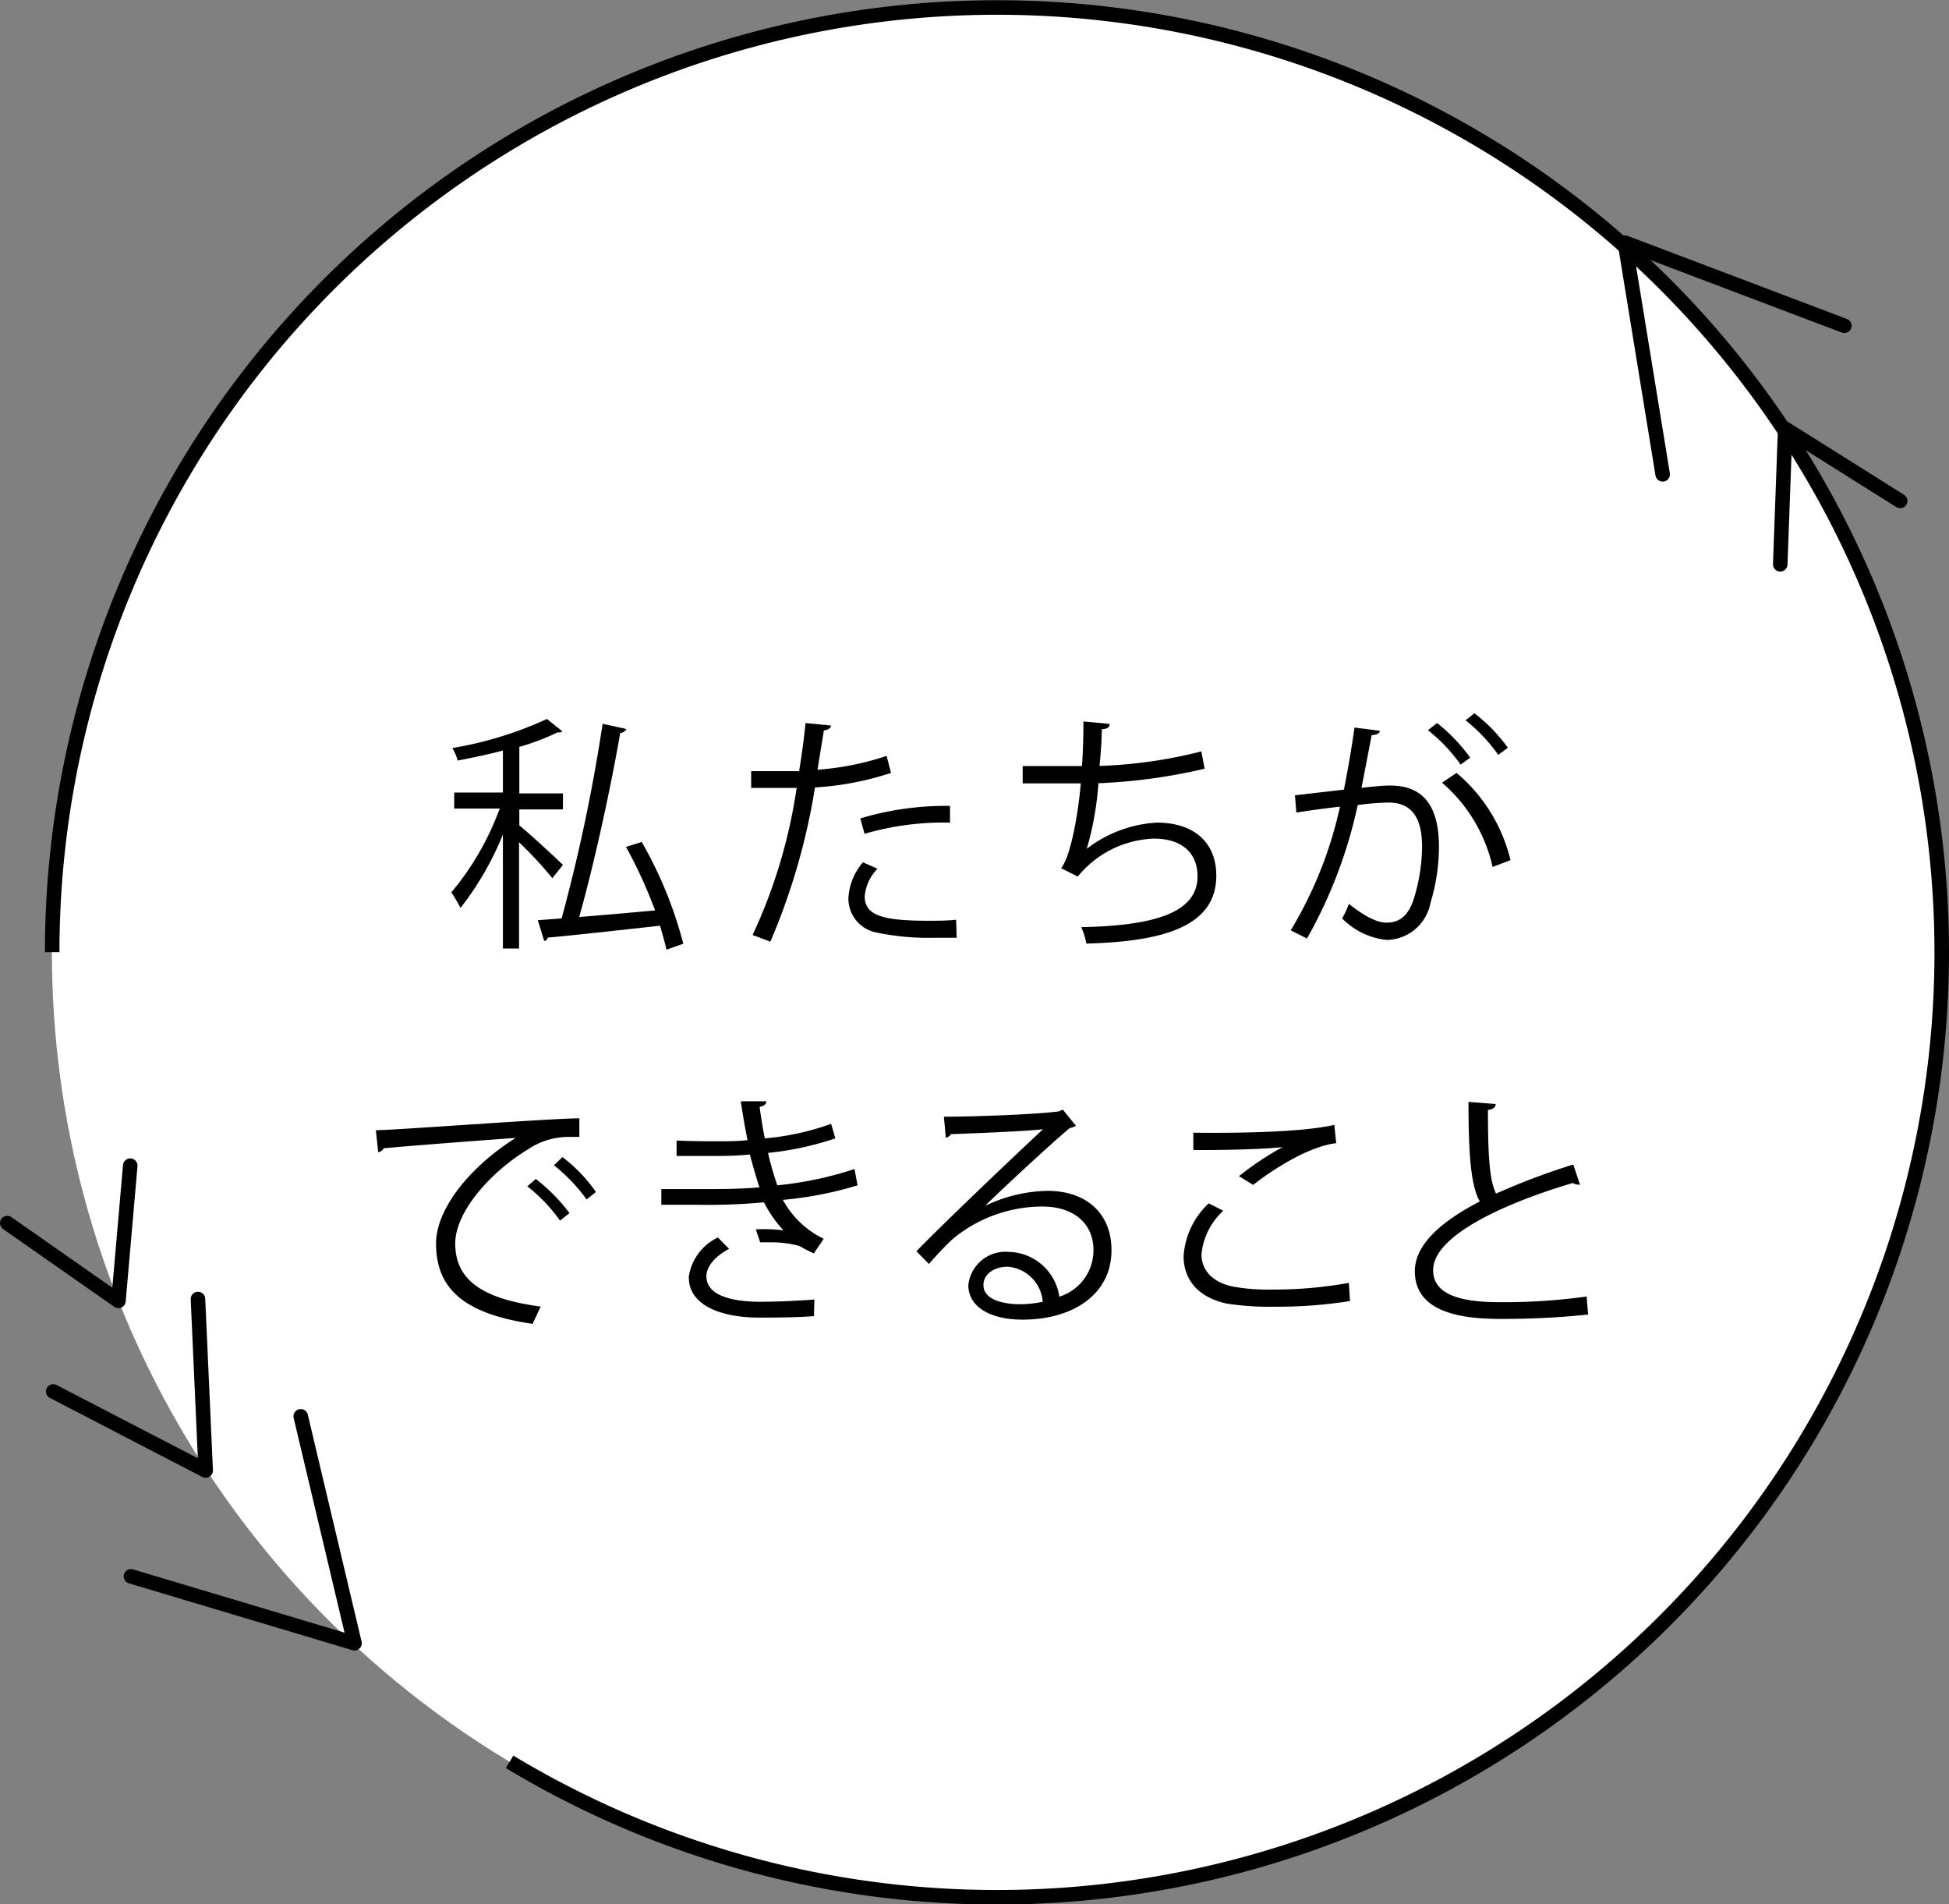 <svg xmlns="http://www.w3.org/2000/svg" viewBox="0 0 134.09 131">
  <rect x="0" y="0" width="134.09" height="131" fill="#808080" stroke="none"/>
  <defs>
    <style>
      .cls-1, .cls-2 {
        fill: #fff;
      }

      .cls-2, .cls-3 {
        stroke: #000;
      }

      .cls-2 {
        stroke-miterlimit: 10;
      }

      .cls-3 {
        fill: none;
        stroke-linecap: round;
        stroke-linejoin: round;
      }
    </style>
  </defs>
  <g id="レイヤー_2" data-name="レイヤー 2">
    <g id="work">
      <g>
        <circle class="cls-1" cx="68.57" cy="65.5" r="65"/>
        <g>
          <path class="cls-2" d="M3.59,65.5a65,65,0,1,1,31.47,55.7"/>
          <polyline class="cls-3" points="130.73 34.46 122.82 29.49 122.48 38.82"/>
          <polyline class="cls-3" points="126.89 22.41 111.79 16.69 114.39 32.63"/>
          <polyline class="cls-3" points="0.5 84.14 8.15 89.49 8.96 80.19"/>
          <polyline class="cls-3" points="3.66 95.72 14.15 101.16 13.62 89.36"/>
          <polyline class="cls-3" points="9.01 108.44 24.39 113.04 20.69 97.43"/>
        </g>
        <g>
          <path d="M35.73,56.78c.66.53,2.56,2.28,3,2.72l-.73.91a27.62,27.62,0,0,0-2.29-2.47v7.31H34.6V57.41a21,21,0,0,1-2.92,5.05,9.06,9.06,0,0,0-.63-1.07,19.29,19.29,0,0,0,3.33-5.77H31.25v-1.1H34.6V51.63c-1,.27-2.09.49-3.11.69a3.34,3.34,0,0,0-.37-.86,25.74,25.74,0,0,0,6.51-2l1.06.85a.28.28,0,0,1-.19.07.34.34,0,0,1-.14,0,16.19,16.19,0,0,1-2.63,1v3.2h3v1.1h-3Zm8.42,1.14a28.34,28.34,0,0,1,2.86,7l-1.16.41c-.1-.48-.26-1-.44-1.65-2.88.32-5.86.65-7.73.82a.26.26,0,0,1-.24.23L37,63.3l1.64-.12a118.86,118.86,0,0,0,2.82-13.39l1.64.36a.52.52,0,0,1-.43.27c-.65,3.78-1.79,9-2.82,12.66,1.59-.12,3.42-.29,5.22-.45a32.49,32.49,0,0,0-2-4.37Z"/>
          <path d="M61.3,53.17a20.62,20.62,0,0,1-5.23,1A44.77,44.77,0,0,1,53,64.78l-1.22-.46A36.47,36.47,0,0,0,54.81,54.2c-.34,0-2.61,0-3.13,0V53.05c.27,0,.63,0,1,0,.15,0,1.85,0,2.3,0,.17-1.08.34-2.27.44-3.31l1.75.17c0,.19-.26.32-.49.34-.11.75-.28,1.67-.43,2.7A19.5,19.5,0,0,0,61,52Zm4.52,11.34c-.51,0-1,0-1.56,0a17.29,17.29,0,0,1-4-.37,2.37,2.37,0,0,1-1.89-2.35,4.09,4.09,0,0,1,1-2.47l1,.44a3.15,3.15,0,0,0-.88,1.89c0,1.35,1.29,1.69,4.39,1.69.63,0,1.27,0,1.9-.07ZM59.19,56.3a20.37,20.37,0,0,1,6.17-.86v1.15a19.34,19.34,0,0,0-5.88.77Z"/>
          <path d="M82.88,52.88a38.66,38.66,0,0,1-7.31,1,21.24,21.24,0,0,1-.8,4.51,8.66,8.66,0,0,1,4.83-1.8c2.54,0,4.08,1.36,4.08,3.65,0,3.39-3.42,4.53-8.94,4.67a4.79,4.79,0,0,0-.35-1.13c4.89-.1,8-.93,8-3.5,0-1.53-1-2.59-3-2.59a7.06,7.06,0,0,0-5.24,2.61L73,59.72c.54-.61,1.1-3,1.36-5.83h-4V52.7h4.08c.07-1,.1-2.05.1-3.07l1.8.17c0,.29-.23.34-.54.37,0,.85-.08,1.72-.15,2.52a32.61,32.61,0,0,0,7-1Z"/>
          <path d="M94.93,50.27c0,.2-.24.28-.56.3-.19,1-.5,2.6-.7,3.63.76-.09,1.46-.16,1.89-.16C98.14,54,99,55.73,99,58.28a13.3,13.3,0,0,1-.58,3.81,3.12,3.12,0,0,1-3,2.57,5,5,0,0,1-3.08-1.48,6.55,6.55,0,0,0,.46-1c1.36,1.06,2.08,1.29,2.6,1.29,1,0,1.55-.61,1.89-1.7a12.73,12.73,0,0,0,.55-3.49c0-1.94-.65-3.09-2.35-3.07a17.78,17.78,0,0,0-2.08.17,32.38,32.38,0,0,1-3.49,9.18L88.8,64a27.93,27.93,0,0,0,3.39-8.51c-.87.1-2.11.26-3,.41l-.1-1.19,3.37-.39c.25-1.25.52-2.78.73-4.27Zm3.94-.53a11.82,11.82,0,0,1,2.28,2.38l-.66.48a11.43,11.43,0,0,0-2.25-2.37Zm3.82,9.9a10.73,10.73,0,0,0-3.48-5.8l1-.67a11.26,11.26,0,0,1,3.71,6Zm-1.25-10.57a11.14,11.14,0,0,1,2.3,2.37l-.66.49a11.48,11.48,0,0,0-2.25-2.38Z"/>
          <path d="M25.86,77.75c1.27,0,11.75-.8,14-.82v1.28c-.22,0-.42,0-.63,0a5,5,0,0,0-2.91.86c-2.55,1.54-5,4.28-5,6.47,0,2.38,1.66,3.79,5.88,4.34l-.56,1.19c-4.83-.7-6.64-2.5-6.64-5.53,0-2.4,2.37-5.31,5.48-7.26-1.87.13-6.89.51-9.08.71a.49.49,0,0,1-.38.27Zm11,3.35a12.26,12.26,0,0,1,2.32,2.35l-.65.52a11.16,11.16,0,0,0-2.25-2.36Zm1.84-1.5A10.68,10.68,0,0,1,41,82l-.64.51a12,12,0,0,0-2.25-2.35Z"/>
          <path d="M59,81.54a25,25,0,0,1-5.14,1,6.36,6.36,0,0,0,2.81,2.68l-.68,1a10.54,10.54,0,0,1-1-.51,7.37,7.37,0,0,0-2-.25c-.23,0-.47,0-.69,0L52,84.57a10.65,10.65,0,0,1,1.9.07,8.69,8.69,0,0,1-1.34-1.93,42.76,42.76,0,0,1-4.56.17H45.5l0-1.08c.76,0,1.75,0,2.6,0,1.4,0,2.77,0,4.15-.12-.18-.53-.46-1.5-.66-2.26-.68.07-1.45.1-2.14.1-.92,0-2.1,0-2.9,0V78.46c1,.05,2.15.05,2.88.05s1.31,0,2-.08c-.16-.79-.33-1.72-.46-2.67h1.75c0,.21-.16.33-.46.38.1.73.22,1.51.36,2.17a17.91,17.91,0,0,0,4.56-1l.29,1a20.91,20.91,0,0,1-4.63,1,21.38,21.38,0,0,0,.64,2.23,24.84,24.84,0,0,0,5.31-1.12Zm-3,9c-.94.07-2.06.1-3.75.1-2.75,0-4.9-.9-4.86-2.82a3.56,3.56,0,0,1,2-2.69l.77.78c-1,.53-1.56,1.24-1.56,1.89,0,1.21,1.49,1.74,3.65,1.75,1.28,0,2.62-.07,3.78-.15Z"/>
          <path d="M67.84,82.92a10.34,10.34,0,0,1,4.22-1c2.71,0,4.41,1.58,4.41,4.08,0,3.08-2.7,4.78-6.12,4.78-2.22,0-3.73-.88-3.73-2.38a2.57,2.57,0,0,1,2.79-2.28,3.59,3.59,0,0,1,3.47,3.08A3.34,3.34,0,0,0,75.23,86c0-1.84-1.36-3-3.51-3a9.67,9.67,0,0,0-6.17,2.23c-.51.47-1.18,1.19-1.64,1.72l-.86-.87c1.53-1.6,6.39-6.24,8.71-8.4-1,.13-4.39.27-6.33.34a.57.57,0,0,1-.36.25l-.13-1.45c2.29,0,6.68-.18,7.92-.37l.26-.12.9,1.11a.93.93,0,0,1-.41.15c-1.21,1-4.44,4-5.77,5.29Zm2.35,6.8a7.59,7.59,0,0,0,1.55-.17,2.62,2.62,0,0,0-2.41-2.41c-.89,0-1.67.47-1.67,1.26C67.66,89.43,69.07,89.72,70.19,89.72Z"/>
          <path d="M92.88,89.5a31.59,31.59,0,0,1-5.18.39,19,19,0,0,1-3.33-.22c-2.06-.46-2.94-1.75-2.94-3.25a5.46,5.46,0,0,1,1.73-3.64l1,.51a4.68,4.68,0,0,0-1.5,3c0,1,.66,1.89,2.13,2.21a13.73,13.73,0,0,0,2.77.21,28.76,28.76,0,0,0,5.24-.46Zm-7.64-8.59a21,21,0,0,1,3-2v0c-1.29.15-4.25.22-6.14.2,0-.32,0-.88,0-1.19.37,0,6.91.12,9.7-.54l.13,1.26c-2,.23-4.62,2-5.71,2.87Z"/>
          <path d="M108.7,81.49a.25.25,0,0,1-.13,0,.66.66,0,0,1-.36-.11c-5,1.48-9.63,3.71-9.61,6,0,1.64,1.8,2.2,4.56,2.2a41.83,41.83,0,0,0,6-.39l.1,1.24a56,56,0,0,1-6.09.3c-3.37,0-5.82-.78-5.83-3.28,0-1.82,1.8-3.42,4.47-4.8-.58-1-.78-3-.78-6.85l1.87.15c0,.22-.19.36-.53.41,0,3,.09,4.83.56,5.75a47.42,47.42,0,0,1,5.31-2Z"/>
        </g>
      </g>
    </g>
  </g>
</svg>

